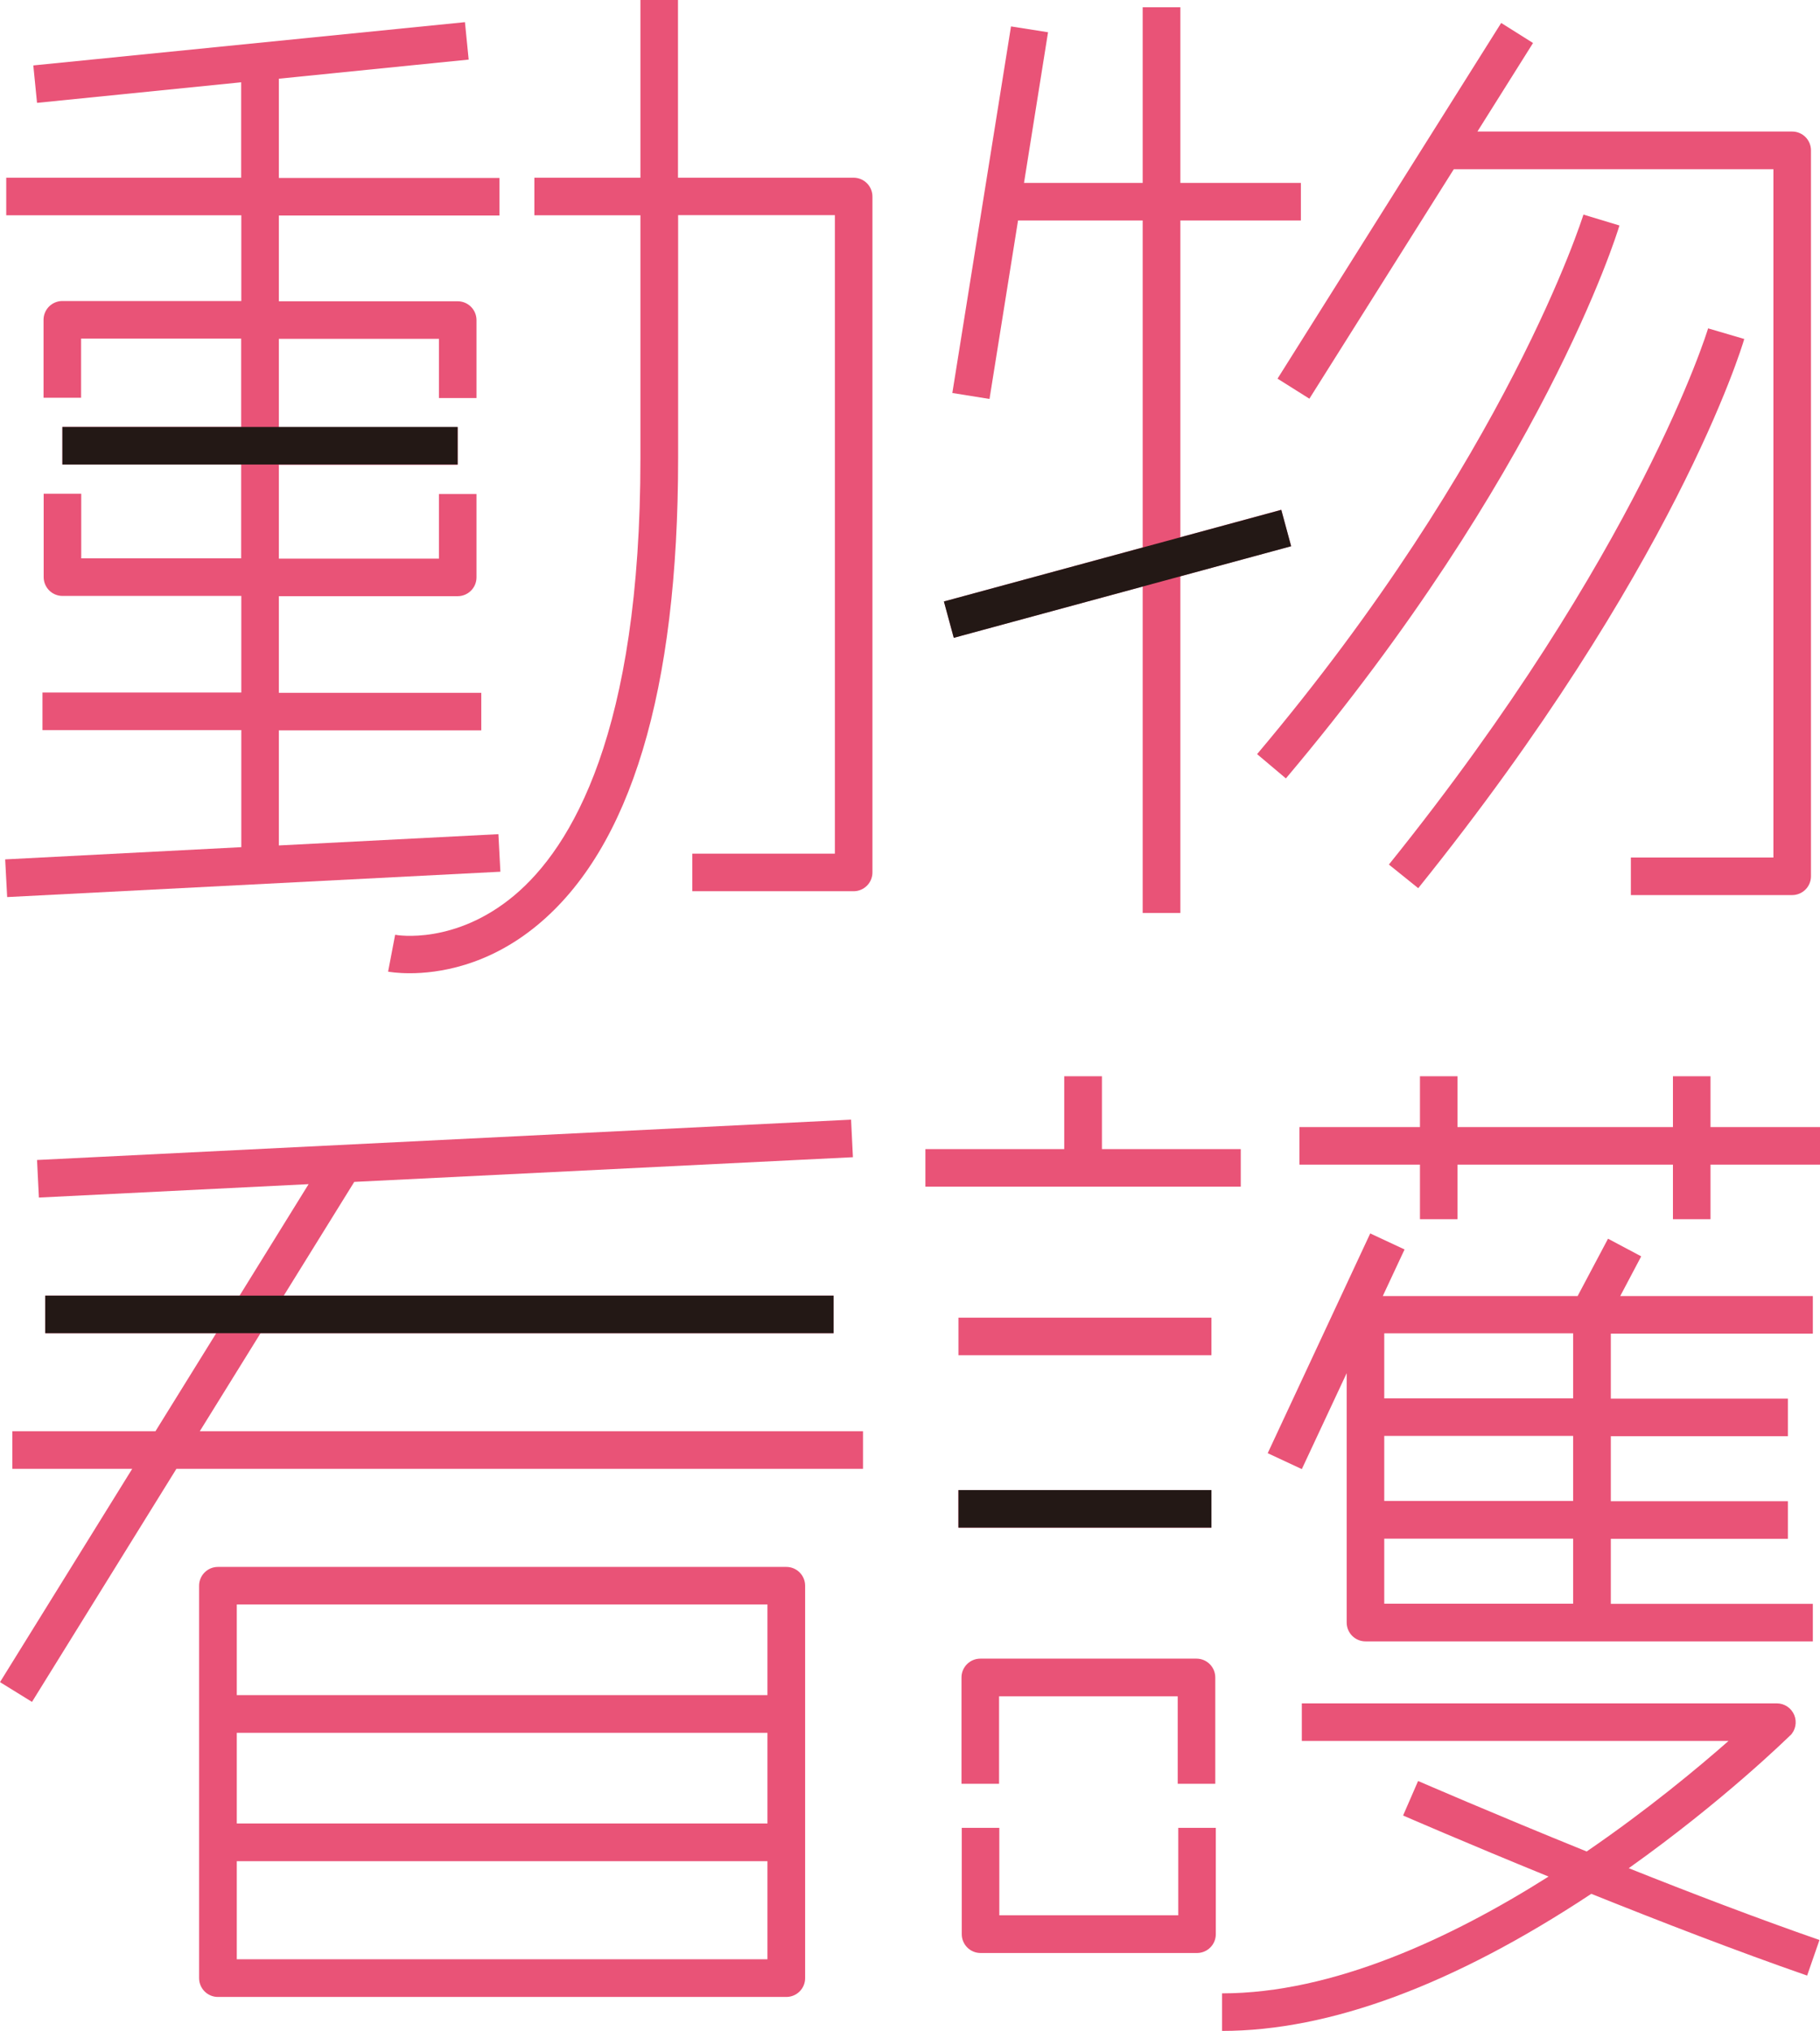 <?xml version="1.0" encoding="UTF-8"?>
<svg id="_レイヤー_1" data-name="レイヤー 1" xmlns="http://www.w3.org/2000/svg" viewBox="0 0 137.12 153.04">
  <defs>
    <style>
      .cls-1 {
        fill: #231815;
      }

      .cls-2 {
        fill: #e95377;
      }
    </style>
  </defs>
  <g>
    <path class="cls-2" d="M64.3,13.39h-13.22V0h-2.83v13.39h-7.99v2.83h7.99v18.31c0,20.65-5.18,29.32-9.52,32.95-4.44,3.71-8.79,2.99-8.96,2.95l-.53,2.78c.07.01.67.12,1.63.12,2.08,0,5.85-.51,9.61-3.62,7.04-5.82,10.61-17.66,10.61-35.19v-18.31h11.81v48.11h-10.74v2.83h12.15c.78,0,1.42-.63,1.42-1.42V14.81c0-.78-.63-1.42-1.42-1.42Z"/>
    <path class="cls-2" d="M.39,64.76l.15,2.83,37.16-1.91-.15-2.83-16.54.85v-8.67h15.25v-2.83h-15.25v-7.28h13.47c.78,0,1.42-.63,1.42-1.42v-6.28h-2.83v4.87h-12.06v-7.07h13.47v-2.83h-13.47v-6.66h12.06v4.46h2.83v-5.87c0-.78-.63-1.42-1.42-1.42h-13.47v-6.46h16.62v-2.83h-16.62v-7.48l14.3-1.44-.28-2.82L2.51,4.93l.28,2.82,15.38-1.55v7.19H.47v2.83h17.71v6.46H4.7c-.78,0-1.42.63-1.42,1.42v5.87h2.83v-4.46h12.06v6.66H4.7v2.83h13.47v7.07H6.12v-4.87h-2.83v6.28c0,.78.63,1.42,1.42,1.42h13.47v7.28H3.2v2.83h14.98v8.82l-17.78.92Z"/>
    <polygon class="cls-2" points="86.09 41.25 71.12 45.32 71.86 48.05 86.09 44.19 86.09 68.79 88.93 68.79 88.93 43.42 97.27 41.15 96.53 38.41 88.93 40.48 88.93 16.61 98.01 16.61 98.01 13.78 88.93 13.78 88.93 .55 86.09 .55 86.09 13.78 77.15 13.78 78.96 2.43 76.17 1.99 71.75 29.61 74.55 30.06 76.7 16.61 86.09 16.61 86.09 41.25"/>
    <path class="cls-2" d="M98.65,30.04l10.88-17.29h24.08v51.86h-10.74v2.83h12.15c.78,0,1.42-.63,1.42-1.42V11.33c0-.78-.63-1.42-1.42-1.42h-23.71l4.19-6.67-2.4-1.51-16.85,26.8,2.4,1.51Z"/>
    <polygon class="cls-2" points="19.63 100.45 62.81 100.45 62.81 97.62 21.38 97.62 26.69 89.05 64.26 87.19 64.12 84.36 2.79 87.4 2.93 90.23 23.25 89.22 18.05 97.62 3.41 97.62 3.41 100.45 16.29 100.45 11.71 107.84 .93 107.84 .93 110.67 9.96 110.67 0 126.74 2.41 128.23 13.29 110.67 65.02 110.67 65.02 107.84 15.05 107.84 19.63 100.45"/>
    <path class="cls-2" d="M59.24,118.06H16.42c-.78,0-1.42.63-1.42,1.42v29.56c0,.78.63,1.42,1.42,1.42h42.82c.78,0,1.42-.63,1.42-1.42v-29.56c0-.78-.63-1.42-1.42-1.42ZM57.82,120.89v6.83H17.84v-6.83h39.98ZM57.82,130.56v6.83H17.84v-6.83h39.98ZM17.84,147.62v-7.39h39.98v7.39H17.84Z"/>
    <polygon class="cls-2" points="93.48 86.58 83.02 86.58 83.02 81.09 80.18 81.09 80.18 86.58 69.72 86.58 69.72 89.41 93.48 89.41 93.48 86.58"/>
    <rect class="cls-2" x="72.21" y="99.28" width="19.06" height="2.83"/>
    <rect class="cls-2" x="72.21" y="112.27" width="19.06" height="2.83"/>
    <path class="cls-2" d="M90.16,124.97h-16.3c-.78,0-1.42.63-1.42,1.42v8.01h2.83v-6.59h13.46v6.59h2.83v-8.01c0-.78-.63-1.42-1.42-1.42Z"/>
    <path class="cls-2" d="M88.75,144.31h-13.46v-6.59h-2.83v8.01c0,.78.63,1.42,1.42,1.42h16.3c.78,0,1.42-.63,1.42-1.42v-8.01h-2.83v6.59Z"/>
    <polygon class="cls-2" points="128.87 84.92 128.87 81.09 126.04 81.09 126.04 84.92 109.81 84.92 109.81 81.09 106.98 81.09 106.98 84.92 97.9 84.92 97.9 87.75 106.98 87.75 106.98 91.86 109.81 91.86 109.81 87.75 126.04 87.75 126.04 91.86 128.87 91.86 128.87 87.75 137.12 87.75 137.12 84.92 128.87 84.92"/>
    <path class="cls-2" d="M103.24,92.92l-7.73,16.57,2.57,1.2,3.38-7.23v18.79c0,.78.63,1.42,1.42,1.42h33.7v-2.83h-15.22v-4.9h13.34v-2.83h-13.34v-4.9h13.34v-2.83h-13.34v-4.9h15.22v-2.83h-14.51l1.58-2.99-2.5-1.33-2.29,4.32h-14.68l1.64-3.51-2.57-1.2ZM118.52,120.83h-14.23v-4.9h14.23v4.9ZM118.52,113.09h-14.23v-4.9h14.23v4.9ZM118.52,100.46v4.9h-14.23v-4.9h14.23Z"/>
    <path class="cls-2" d="M134.87,130.77c.41-.4.53-1.02.31-1.55-.22-.53-.74-.88-1.31-.88h-35.79v2.83h32.15c-2.35,2.07-6.12,5.2-10.69,8.33-7.13-2.89-12.6-5.27-12.7-5.31l-1.13,2.6c.09.04,4.69,2.04,10.96,4.6-7.35,4.65-16.25,8.8-24.6,8.8v2.83c8.12,0,17.47-3.48,27.82-10.33,5.15,2.07,10.99,4.33,16.26,6.16l.93-2.68c-4.63-1.61-9.71-3.55-14.37-5.41,7.15-5.08,11.95-9.8,12.17-10.01Z"/>
    <path class="cls-2" d="M119.3,16.16c-.06.18-5.7,18.26-24.59,40.66l2.17,1.83c19.3-22.89,24.91-40.91,25.13-41.66l-2.71-.82Z"/>
    <path class="cls-2" d="M131.41,25.54l-2.72-.8c-.05.17-5.15,16.91-24.05,40.4l2.21,1.78c19.29-23.98,24.36-40.67,24.56-41.37Z"/>
  </g>
  <g>
    <rect class="cls-1" x="72.21" y="112.27" width="19.06" height="2.83"/>
    <rect class="cls-1" x="71.03" y="41.81" width="26.34" height="2.84" transform="translate(-8.39 23.58) rotate(-15.19)"/>
    <rect class="cls-1" x="3.41" y="97.62" width="59.39" height="2.83"/>
    <rect class="cls-1" x="4.7" y="32.17" width="29.78" height="2.83"/>
  </g>
</svg>